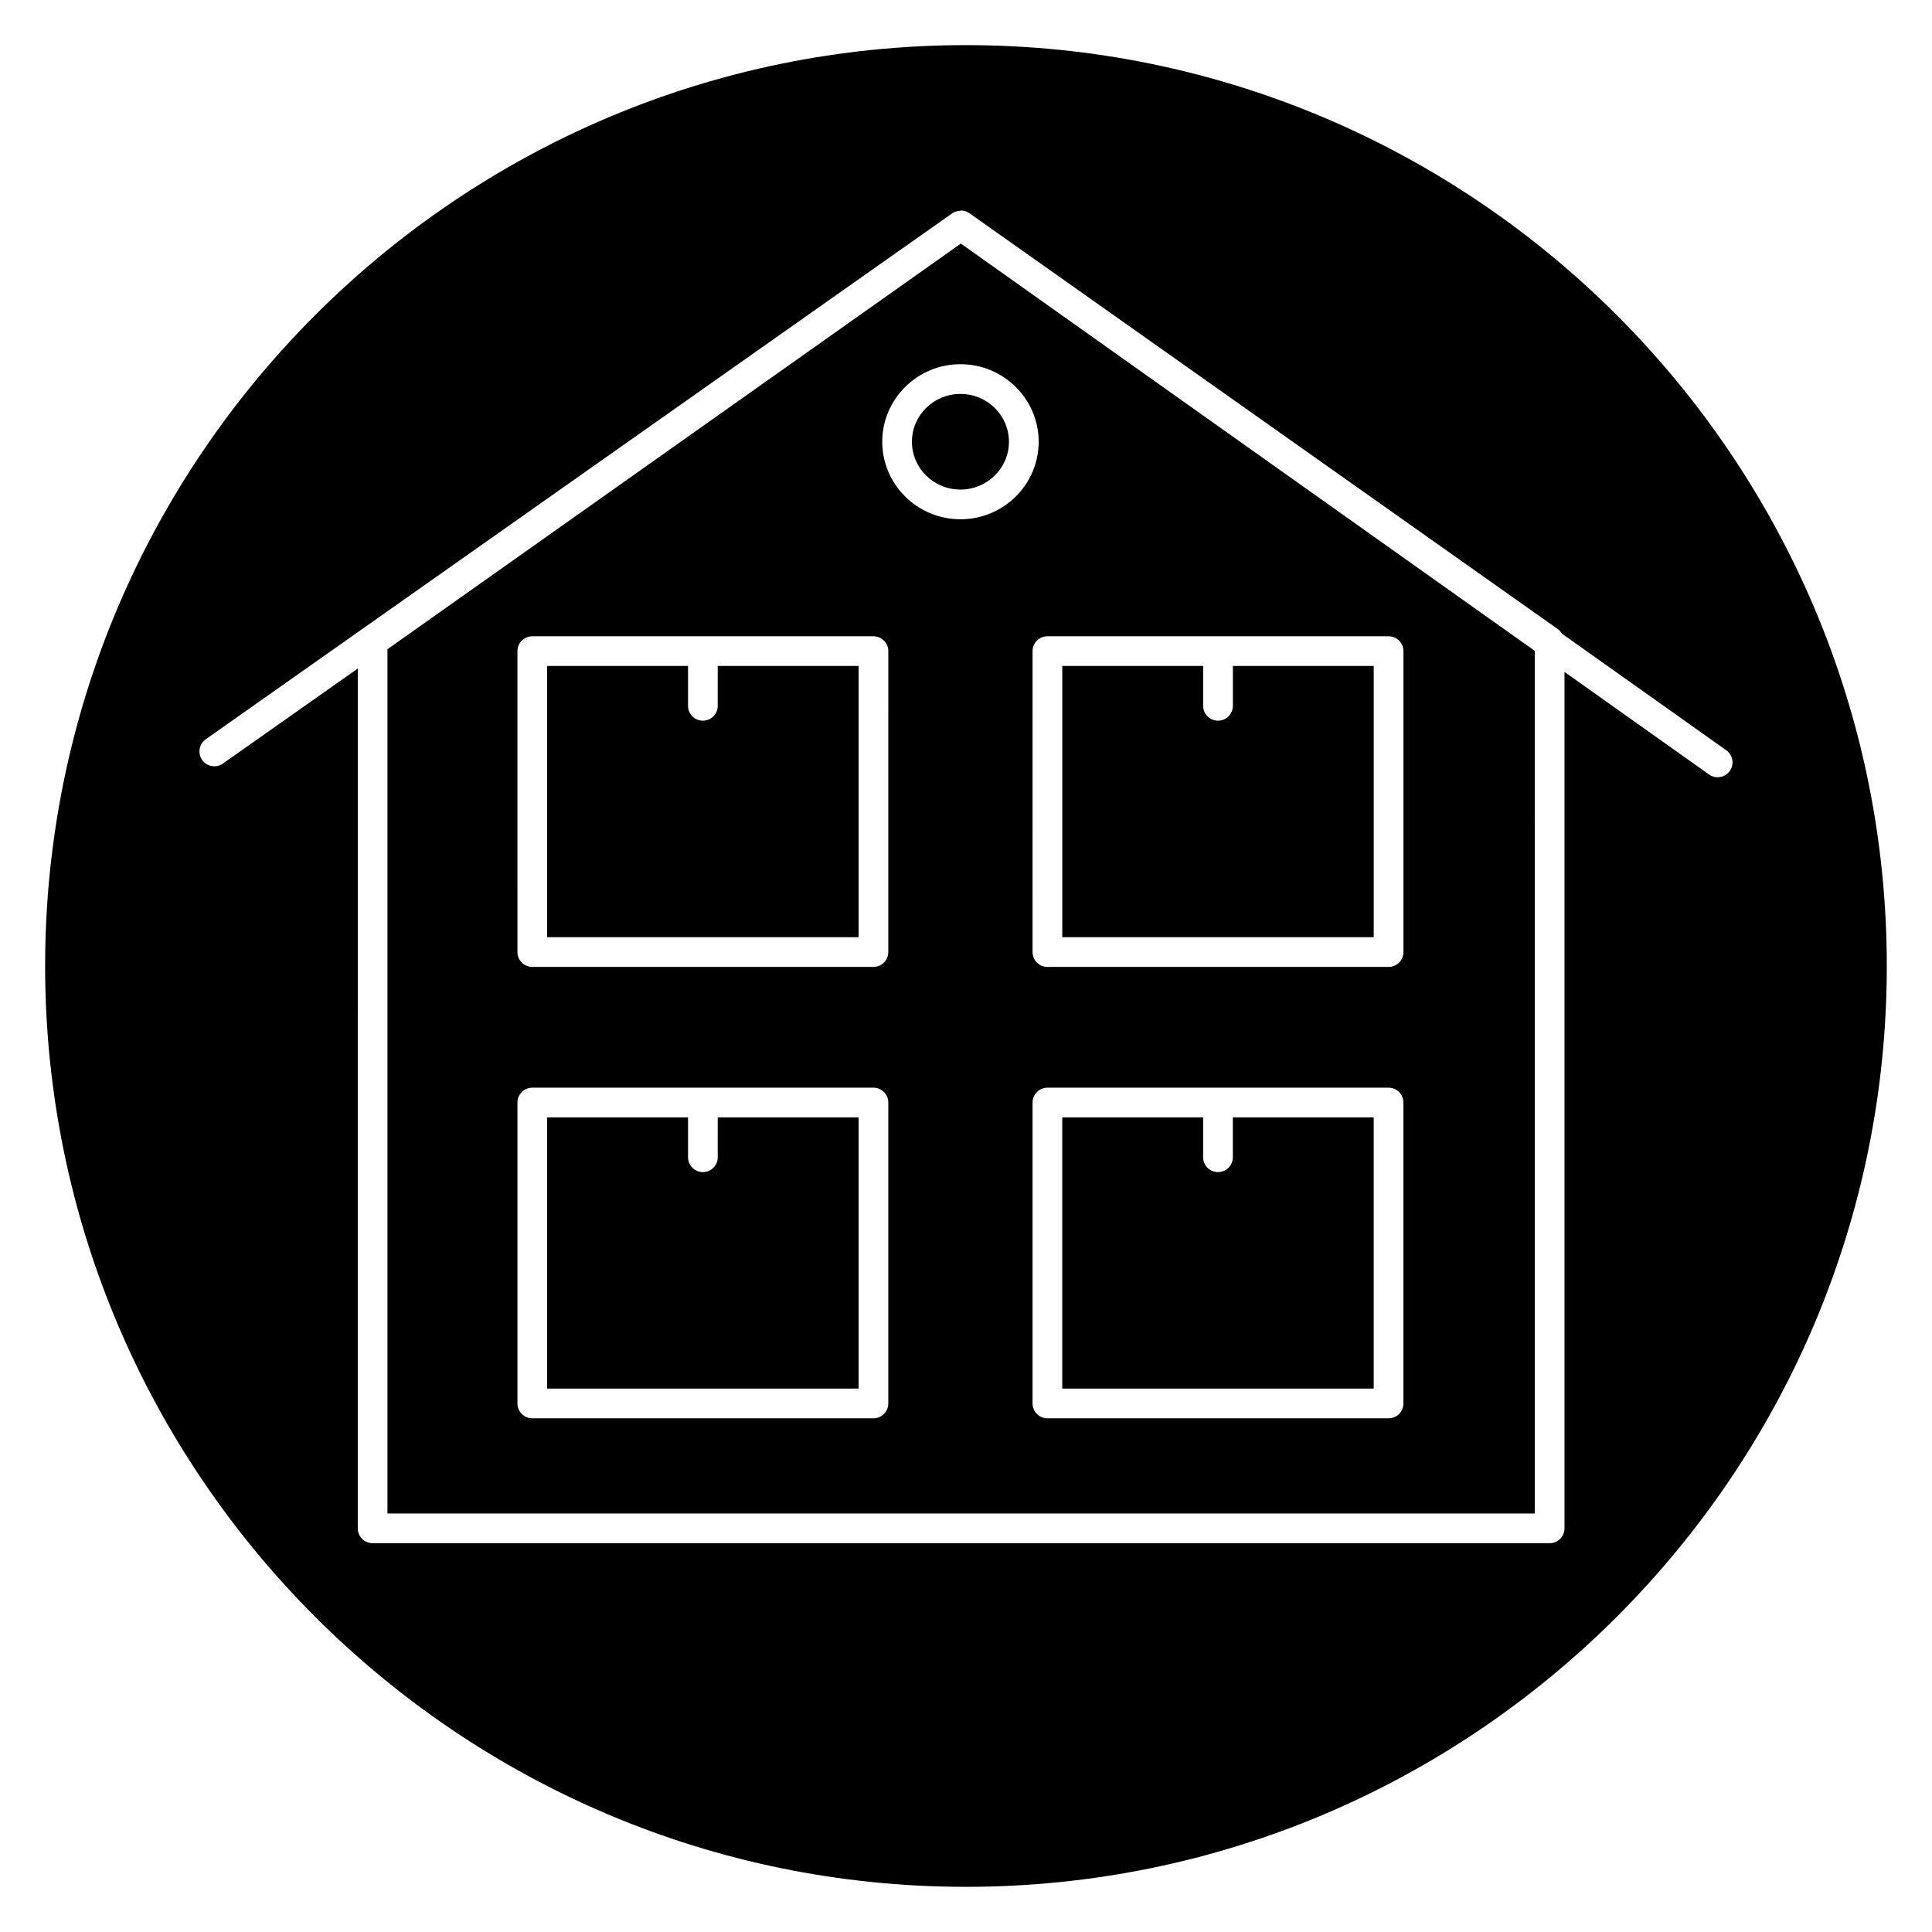 <?xml version="1.0" encoding="UTF-8"?>
<!-- Uploaded to: SVG Repo, www.svgrepo.com, Generator: SVG Repo Mixer Tools -->
<svg fill="#000000" width="800px" height="800px" version="1.1" viewBox="144 144 512 512" xmlns="http://www.w3.org/2000/svg">
 <g>
  <path d="m470.72 450.68c0 2.172-1.762 3.938-3.938 3.938-2.172 0-3.938-1.762-3.938-3.938v-10.562h-37.336v71.871h82.539v-71.871h-37.336v10.562z"/>
  <path d="m334.21 331.05c0 2.172-1.762 3.938-3.938 3.938-2.172 0-3.938-1.762-3.938-3.938l0.004-10.562h-37.336v71.879h82.539v-71.879h-37.336l-0.004 10.562z"/>
  <path d="m411.38 261.07c0 7-5.758 12.672-12.855 12.672-7.102 0-12.855-5.672-12.855-12.672s5.754-12.676 12.855-12.676c7.098 0 12.855 5.676 12.855 12.676"/>
  <path d="m334.21 450.68c0 2.172-1.762 3.938-3.938 3.938-2.172 0-3.938-1.762-3.938-3.938v-10.562l-37.332-0.004v71.871h82.539v-71.871h-37.336l-0.004 10.566z"/>
  <path d="m508.06 320.49h-37.336v10.562c0 2.172-1.762 3.938-3.938 3.938-2.172 0-3.938-1.762-3.938-3.938v-10.562h-37.336v71.879h82.539v-71.879z"/>
  <path d="m246.68 316.05v229.04h304.05l-0.004-228.61-152.09-107.93zm132.73 199.88c0 2.172-1.762 3.938-3.938 3.938h-90.41c-2.172 0-3.938-1.762-3.938-3.938v-79.742c0-2.172 1.762-3.938 3.938-3.938h90.41c2.172 0 3.938 1.762 3.938 3.938zm0-119.62c0 2.172-1.762 3.938-3.938 3.938h-90.41c-2.172 0-3.938-1.762-3.938-3.938l0.004-79.75c0-2.172 1.762-3.938 3.938-3.938h90.41c2.172 0 3.938 1.762 3.938 3.938zm136.52 119.62c0 2.172-1.762 3.938-3.938 3.938h-90.418c-2.172 0-3.938-1.762-3.938-3.938v-79.742c0-2.172 1.762-3.938 3.938-3.938h90.41c2.172 0 3.938 1.762 3.938 3.938v79.742zm-3.938-203.31c2.172 0 3.938 1.762 3.938 3.938v79.75c0 2.172-1.762 3.938-3.938 3.938h-90.418c-2.172 0-3.938-1.762-3.938-3.938l0.004-79.75c0-2.172 1.762-3.938 3.938-3.938zm-113.46-31.008c-11.43 0-20.727-9.219-20.727-20.547s9.297-20.547 20.727-20.547c11.43 0 20.727 9.219 20.727 20.547 0 11.332-9.289 20.547-20.727 20.547z"/>
  <path d="m400 155.96c-134.56 0-244.04 109.47-244.04 244.04 0 134.56 109.48 244.03 244.03 244.03 134.55 0 244.03-109.47 244.03-244.03 0.004-134.57-109.47-244.04-244.03-244.04zm199.2 194.02c-0.789 0-1.582-0.234-2.273-0.723l-38.32-27.191v226.96c0 2.172-1.762 3.938-3.938 3.938h-311.92c-2.172 0-3.938-1.762-3.938-3.938l0.004-227.86-35.754 25.191c-1.77 1.25-4.234 0.82-5.488-0.953-1.25-1.77-0.828-4.234 0.953-5.488l197.86-139.41c0.598-0.426 1.301-0.582 2-0.629 0.094-0.008 0.172-0.086 0.27-0.086 0.797 0 1.598 0.242 2.273 0.723l1.953 1.387 154.06 108.89c0.418 0.293 0.707 0.707 0.977 1.125l43.562 30.914c1.77 1.258 2.188 3.723 0.93 5.488-0.766 1.078-1.977 1.652-3.207 1.652z"/>
 </g>
</svg>
